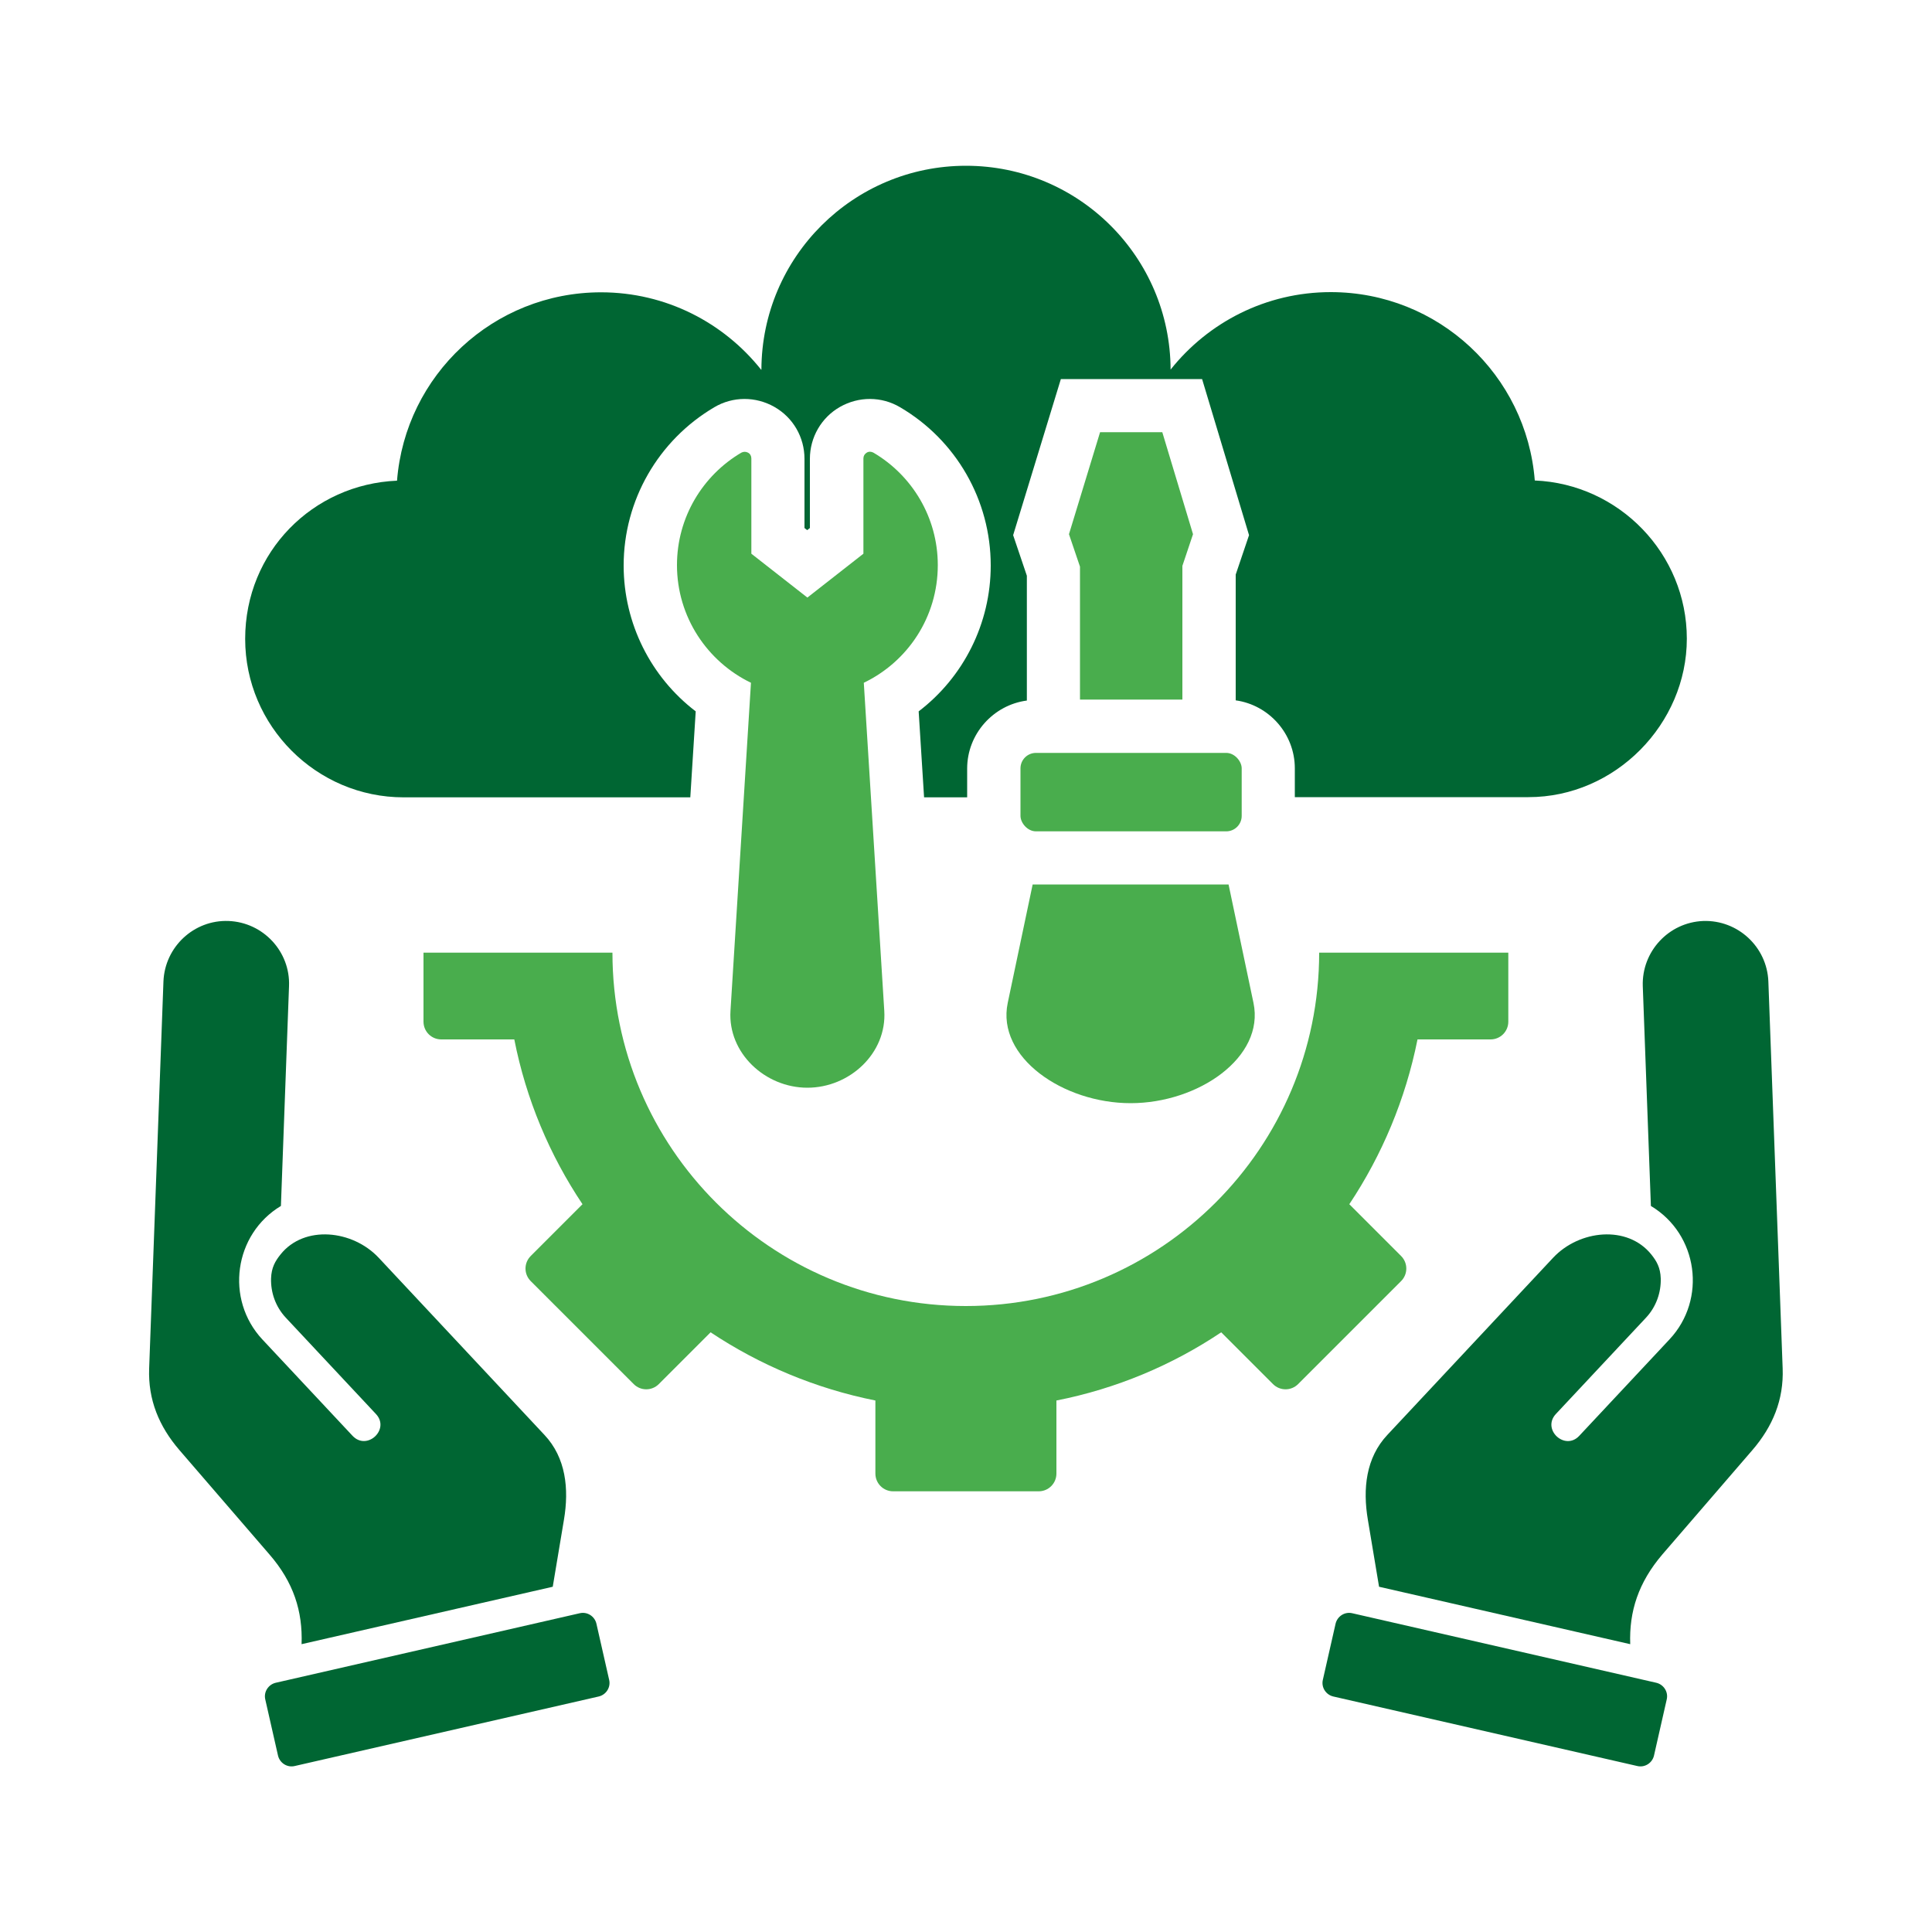 <svg xmlns="http://www.w3.org/2000/svg" id="Layer_1" viewBox="0 0 100 100"><defs><style>      .st0, .st1 {        fill-rule: evenodd;      }      .st0, .st2 {        fill: #49ad4d;      }      .st1 {        fill: #063;      }    </style></defs><path class="st0" d="M78.07,49.31v3.57c0,.51-.41.92-.92.92h-3.78c-.62,3.1-1.84,5.99-3.53,8.53l2.68,2.68c.36.36.36.94,0,1.3l-5.33,5.33c-.36.36-.94.36-1.3,0l-2.68-2.68c-2.54,1.7-5.43,2.92-8.53,3.53v3.78c0,.51-.41.92-.92.92h-7.53c-.51,0-.92-.41-.92-.92v-3.78c-3.1-.62-5.99-1.84-8.53-3.53l-2.68,2.68c-.36.36-.94.36-1.3,0l-5.33-5.33c-.36-.36-.36-.94,0-1.3l2.68-2.68c-1.7-2.54-2.92-5.43-3.53-8.53h-3.78c-.51,0-.92-.41-.92-.92v-3.57h9.78c0,10.1,8.19,18.29,18.29,18.29s18.29-8.19,18.29-18.29h9.78,0Z"></path><path class="st0" d="M38.87,35.34l-1.06,16.98c-.14,2.18,1.79,3.98,3.98,3.98s4.12-1.79,3.98-3.98l-1.06-16.98c2.27-1.09,3.83-3.4,3.83-6.09,0-2.48-1.34-4.65-3.33-5.82-.11-.06-.24-.07-.35,0s-.17.17-.17.3v4.93l-2.9,2.27-2.9-2.27v-4.93c0-.13-.06-.24-.17-.3-.11-.06-.24-.06-.35,0-1.99,1.17-3.33,3.34-3.33,5.82,0,2.68,1.57,5,3.83,6.09h0Z"></path><path class="st1" d="M69.99,83.5l15.74,3.6c.38.09.63.47.54.86l-.66,2.91c-.09.38-.47.63-.86.54l-15.74-3.6c-.38-.09-.63-.47-.54-.86l.66-2.91c.09-.38.47-.63.86-.54h0Z"></path><path class="st1" d="M84.38,85.1c-.06-1.69.42-3.19,1.67-4.65l4.65-5.39c1.06-1.23,1.63-2.61,1.57-4.23l-.74-20.03c-.07-1.79-1.58-3.19-3.37-3.13-1.79.07-3.19,1.58-3.13,3.37l.42,11.38c2.44,1.46,2.91,4.83.96,6.91l-4.67,4.99c-.74.79-1.95-.33-1.21-1.13l4.67-4.99c.53-.57.78-1.31.76-2.03-.02-.56-.21-.89-.49-1.24-1.24-1.54-3.73-1.27-5.08.17l-8.58,9.17c-1.11,1.18-1.28,2.79-1.01,4.39l.58,3.47,12.99,2.97h0Z"></path><path class="st1" d="M30.01,83.5l-15.74,3.6c-.38.09-.63.47-.54.86l.66,2.91c.09.38.47.63.86.54l15.74-3.6c.38-.09.63-.47.54-.86l-.66-2.91c-.09-.38-.47-.63-.86-.54h0Z"></path><path class="st1" d="M15.62,85.1l12.99-2.97.58-3.47c.27-1.6.1-3.21-1.01-4.39l-8.58-9.17c-1.35-1.44-3.85-1.71-5.08-.17-.28.35-.47.68-.49,1.24-.02.73.23,1.46.76,2.03l4.67,4.99c.74.79-.46,1.92-1.21,1.13l-4.67-4.99c-1.94-2.08-1.47-5.45.96-6.91l.42-11.38c.07-1.79-1.34-3.3-3.13-3.37-1.79-.07-3.3,1.34-3.37,3.13l-.74,20.03c-.06,1.62.51,3,1.57,4.23l4.65,5.39c1.26,1.45,1.73,2.95,1.67,4.65h0Z"></path><rect class="st2" x="52.82" y="38.97" width="11.45" height="4.06" rx=".8" ry=".8"></rect><path class="st0" d="M63.61,45.78s-.1,0-.15,0h-9.86s-.1,0-.15,0l-1.29,6.13c-.59,2.81,2.86,5.19,6.36,5.19s6.95-2.37,6.36-5.19l-1.29-6.13Z"></path><polygon class="st0" points="55.33 27.65 56.94 22.37 60.16 22.37 61.75 27.65 61.2 29.29 61.2 36.21 55.9 36.21 55.9 29.33 55.33 27.65"></polygon><path class="st1" d="M39.41,19.13c.02-5.83,4.75-10.55,10.59-10.55s10.57,4.72,10.59,10.55c1.94-2.44,4.93-4.01,8.29-4.01,5.57,0,10.13,4.29,10.56,9.75,4.36.18,7.87,3.79,7.87,8.19s-3.69,8.2-8.2,8.2h-12.09v-1.49c0-1.79-1.34-3.28-3.06-3.52v-6.51l.69-2.04-2.43-8.08h-7.31l-2.47,8.08.71,2.1v6.46c-1.74.23-3.09,1.73-3.09,3.52v1.49h-2.23l-.28-4.45c2.32-1.77,3.73-4.55,3.73-7.55,0-3.38-1.79-6.49-4.69-8.19-.96-.57-2.14-.57-3.11-.02s-1.56,1.58-1.56,2.69v3.58l-.14.11-.14-.11v-3.58c0-1.12-.59-2.14-1.56-2.69-.97-.55-2.15-.55-3.11.02-2.9,1.71-4.69,4.82-4.69,8.19,0,3,1.41,5.78,3.73,7.55l-.28,4.45h-14.84c-4.51,0-8.2-3.69-8.2-8.2s3.51-8.01,7.86-8.19c.43-5.46,4.99-9.75,10.56-9.75,3.36,0,6.35,1.57,8.29,4.01h0Z"></path></svg>